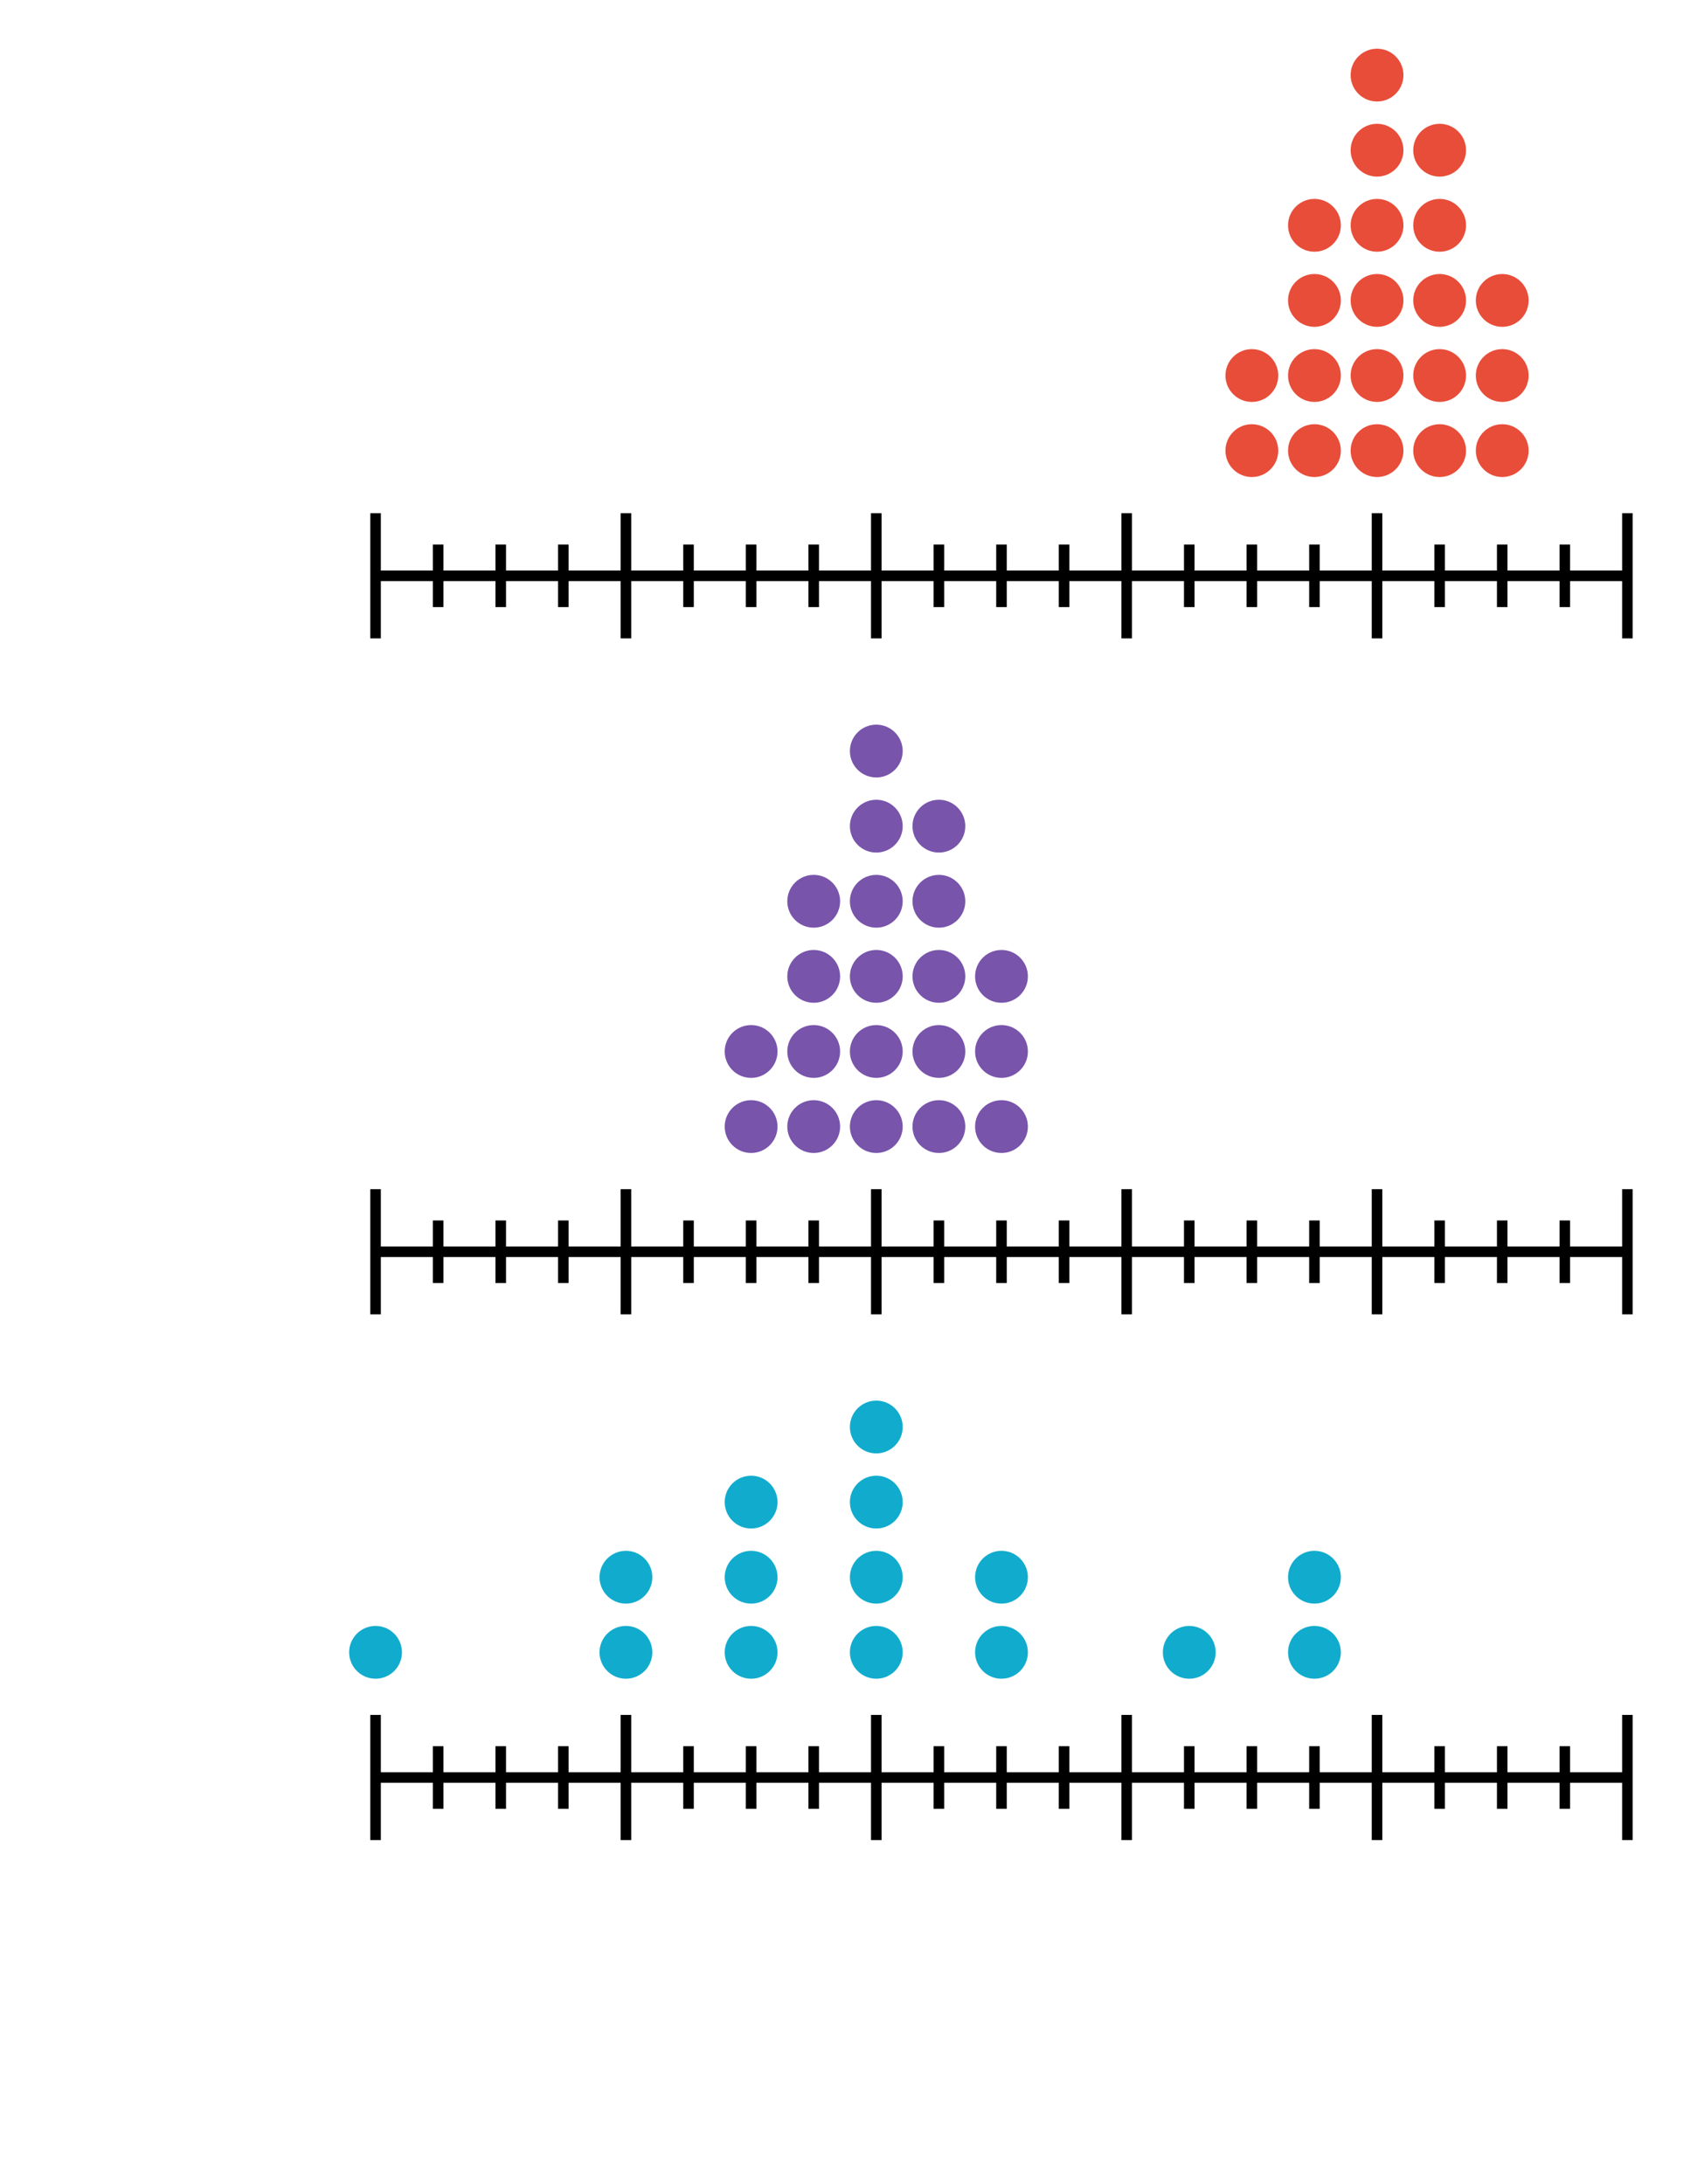 <svg xmlns="http://www.w3.org/2000/svg" width="320" height="413.63" viewBox="0 0 320 413.63"><path fill="none" stroke="#000" d="M71.111 336.593h237.037M71.111 330.667v11.852M82.963 330.667v11.852M94.815 330.667v11.852M106.667 330.667v11.852M118.519 330.667v11.852M130.37 330.667v11.852M142.222 330.667v11.852M154.074 330.667v11.852M165.926 330.667v11.852M177.778 330.667v11.852M189.63 330.667v11.852M201.481 330.667v11.852M213.333 330.667v11.852M225.185 330.667v11.852M237.037 330.667v11.852M248.889 330.667v11.852M260.741 330.667v11.852M272.593 330.667v11.852M284.444 330.667v11.852M296.296 330.667v11.852M308.148 330.667v11.852M71.111 324.741v23.703M118.519 324.741v23.703M165.926 324.741v23.703M213.333 324.741v23.703M260.741 324.741v23.703M308.148 324.741v23.703" stroke-width="2"/><ellipse cx="71.111" cy="312.889" rx="4" ry="4" fill="#11accd" stroke="#11accd" stroke-width="2" stroke-dasharray="0"/><ellipse cx="118.519" cy="312.889" rx="4" ry="4" fill="#11accd" stroke="#11accd" stroke-width="2" stroke-dasharray="0"/><ellipse cx="118.519" cy="298.667" rx="4" ry="4" fill="#11accd" stroke="#11accd" stroke-width="2" stroke-dasharray="0"/><ellipse cx="142.222" cy="312.889" rx="4" ry="4" fill="#11accd" stroke="#11accd" stroke-width="2" stroke-dasharray="0"/><ellipse cx="142.222" cy="298.667" rx="4" ry="4" fill="#11accd" stroke="#11accd" stroke-width="2" stroke-dasharray="0"/><ellipse cx="142.222" cy="284.444" rx="4" ry="4" fill="#11accd" stroke="#11accd" stroke-width="2" stroke-dasharray="0"/><ellipse cx="165.926" cy="312.889" rx="4" ry="4" fill="#11accd" stroke="#11accd" stroke-width="2" stroke-dasharray="0"/><ellipse cx="165.926" cy="298.667" rx="4" ry="4" fill="#11accd" stroke="#11accd" stroke-width="2" stroke-dasharray="0"/><ellipse cx="165.926" cy="284.444" rx="4" ry="4" fill="#11accd" stroke="#11accd" stroke-width="2" stroke-dasharray="0"/><ellipse cx="165.926" cy="270.222" rx="4" ry="4" fill="#11accd" stroke="#11accd" stroke-width="2" stroke-dasharray="0"/><ellipse cx="189.63" cy="312.889" rx="4" ry="4" fill="#11accd" stroke="#11accd" stroke-width="2" stroke-dasharray="0"/><ellipse cx="189.63" cy="298.667" rx="4" ry="4" fill="#11accd" stroke="#11accd" stroke-width="2" stroke-dasharray="0"/><ellipse cx="225.185" cy="312.889" rx="4" ry="4" fill="#11accd" stroke="#11accd" stroke-width="2" stroke-dasharray="0"/><ellipse cx="248.889" cy="312.889" rx="4" ry="4" fill="#11accd" stroke="#11accd" stroke-width="2" stroke-dasharray="0"/><ellipse cx="248.889" cy="298.667" rx="4" ry="4" fill="#11accd" stroke="#11accd" stroke-width="2" stroke-dasharray="0"/><path fill="none" stroke="#000" d="M71.111 237.037h237.037M71.111 231.111v11.852M82.963 231.111v11.852M94.815 231.111v11.852M106.667 231.111v11.852M118.519 231.111v11.852M130.37 231.111v11.852M142.222 231.111v11.852M154.074 231.111v11.852M165.926 231.111v11.852M177.778 231.111v11.852M189.63 231.111v11.852M201.481 231.111v11.852M213.333 231.111v11.852M225.185 231.111v11.852M237.037 231.111v11.852M248.889 231.111v11.852M260.741 231.111v11.852M272.593 231.111v11.852M284.444 231.111v11.852M296.296 231.111v11.852M308.148 231.111v11.852M71.111 225.185v23.704M118.519 225.185v23.704M165.926 225.185v23.704M213.333 225.185v23.704M260.741 225.185v23.704M308.148 225.185v23.704" stroke-width="2"/><ellipse cx="142.222" cy="213.333" rx="4" ry="4" fill="#7854ab" stroke="#7854ab" stroke-width="2" stroke-dasharray="0"/><ellipse cx="142.222" cy="199.111" rx="4" ry="4" fill="#7854ab" stroke="#7854ab" stroke-width="2" stroke-dasharray="0"/><ellipse cx="154.074" cy="213.333" rx="4" ry="4" fill="#7854ab" stroke="#7854ab" stroke-width="2" stroke-dasharray="0"/><ellipse cx="154.074" cy="199.111" rx="4" ry="4" fill="#7854ab" stroke="#7854ab" stroke-width="2" stroke-dasharray="0"/><ellipse cx="154.074" cy="184.889" rx="4" ry="4" fill="#7854ab" stroke="#7854ab" stroke-width="2" stroke-dasharray="0"/><ellipse cx="154.074" cy="170.667" rx="4" ry="4" fill="#7854ab" stroke="#7854ab" stroke-width="2" stroke-dasharray="0"/><ellipse cx="165.926" cy="213.333" rx="4" ry="4" fill="#7854ab" stroke="#7854ab" stroke-width="2" stroke-dasharray="0"/><ellipse cx="165.926" cy="199.111" rx="4" ry="4" fill="#7854ab" stroke="#7854ab" stroke-width="2" stroke-dasharray="0"/><ellipse cx="165.926" cy="184.889" rx="4" ry="4" fill="#7854ab" stroke="#7854ab" stroke-width="2" stroke-dasharray="0"/><ellipse cx="165.926" cy="170.667" rx="4" ry="4" fill="#7854ab" stroke="#7854ab" stroke-width="2" stroke-dasharray="0"/><ellipse cx="165.926" cy="156.444" rx="4" ry="4" fill="#7854ab" stroke="#7854ab" stroke-width="2" stroke-dasharray="0"/><ellipse cx="165.926" cy="142.222" rx="4" ry="4" fill="#7854ab" stroke="#7854ab" stroke-width="2" stroke-dasharray="0"/><ellipse cx="177.778" cy="213.333" rx="4" ry="4" fill="#7854ab" stroke="#7854ab" stroke-width="2" stroke-dasharray="0"/><ellipse cx="177.778" cy="199.111" rx="4" ry="4" fill="#7854ab" stroke="#7854ab" stroke-width="2" stroke-dasharray="0"/><ellipse cx="177.778" cy="184.889" rx="4" ry="4" fill="#7854ab" stroke="#7854ab" stroke-width="2" stroke-dasharray="0"/><ellipse cx="177.778" cy="170.667" rx="4" ry="4" fill="#7854ab" stroke="#7854ab" stroke-width="2" stroke-dasharray="0"/><ellipse cx="177.778" cy="156.444" rx="4" ry="4" fill="#7854ab" stroke="#7854ab" stroke-width="2" stroke-dasharray="0"/><ellipse cx="189.63" cy="213.333" rx="4" ry="4" fill="#7854ab" stroke="#7854ab" stroke-width="2" stroke-dasharray="0"/><ellipse cx="189.63" cy="199.111" rx="4" ry="4" fill="#7854ab" stroke="#7854ab" stroke-width="2" stroke-dasharray="0"/><ellipse cx="189.63" cy="184.889" rx="4" ry="4" fill="#7854ab" stroke="#7854ab" stroke-width="2" stroke-dasharray="0"/><path fill="none" stroke="#000" d="M71.111 109.037h237.037M71.111 103.111v11.852M82.963 103.111v11.852M94.815 103.111v11.852M106.667 103.111v11.852M118.519 103.111v11.852M130.37 103.111v11.852M142.222 103.111v11.852M154.074 103.111v11.852M165.926 103.111v11.852M177.778 103.111v11.852M189.63 103.111v11.852M201.481 103.111v11.852M213.333 103.111v11.852M225.185 103.111v11.852M237.037 103.111v11.852M248.889 103.111v11.852M260.741 103.111v11.852M272.593 103.111v11.852M284.444 103.111v11.852M296.296 103.111v11.852M308.148 103.111v11.852M71.111 97.185v23.704M118.519 97.185v23.704M165.926 97.185v23.704M213.333 97.185v23.704M260.741 97.185v23.704M308.148 97.185v23.704" stroke-width="2"/><ellipse cx="237.037" cy="85.333" rx="4" ry="4" fill="#e84d39" stroke="#e84d39" stroke-width="2" stroke-dasharray="0"/><ellipse cx="237.037" cy="71.111" rx="4" ry="4" fill="#e84d39" stroke="#e84d39" stroke-width="2" stroke-dasharray="0"/><ellipse cx="248.889" cy="85.333" rx="4" ry="4" fill="#e84d39" stroke="#e84d39" stroke-width="2" stroke-dasharray="0"/><ellipse cx="248.889" cy="71.111" rx="4" ry="4" fill="#e84d39" stroke="#e84d39" stroke-width="2" stroke-dasharray="0"/><ellipse cx="248.889" cy="56.889" rx="4" ry="4" fill="#e84d39" stroke="#e84d39" stroke-width="2" stroke-dasharray="0"/><ellipse cx="248.889" cy="42.667" rx="4" ry="4" fill="#e84d39" stroke="#e84d39" stroke-width="2" stroke-dasharray="0"/><ellipse cx="260.741" cy="85.333" rx="4" ry="4" fill="#e84d39" stroke="#e84d39" stroke-width="2" stroke-dasharray="0"/><ellipse cx="260.741" cy="71.111" rx="4" ry="4" fill="#e84d39" stroke="#e84d39" stroke-width="2" stroke-dasharray="0"/><ellipse cx="260.741" cy="56.889" rx="4" ry="4" fill="#e84d39" stroke="#e84d39" stroke-width="2" stroke-dasharray="0"/><ellipse cx="260.741" cy="42.667" rx="4" ry="4" fill="#e84d39" stroke="#e84d39" stroke-width="2" stroke-dasharray="0"/><ellipse cx="260.741" cy="28.444" rx="4" ry="4" fill="#e84d39" stroke="#e84d39" stroke-width="2" stroke-dasharray="0"/><ellipse cx="260.741" cy="14.222" rx="4" ry="4" fill="#e84d39" stroke="#e84d39" stroke-width="2" stroke-dasharray="0"/><ellipse cx="272.593" cy="85.333" rx="4" ry="4" fill="#e84d39" stroke="#e84d39" stroke-width="2" stroke-dasharray="0"/><ellipse cx="272.593" cy="71.111" rx="4" ry="4" fill="#e84d39" stroke="#e84d39" stroke-width="2" stroke-dasharray="0"/><ellipse cx="272.593" cy="56.889" rx="4" ry="4" fill="#e84d39" stroke="#e84d39" stroke-width="2" stroke-dasharray="0"/><ellipse cx="272.593" cy="42.667" rx="4" ry="4" fill="#e84d39" stroke="#e84d39" stroke-width="2" stroke-dasharray="0"/><ellipse cx="272.593" cy="28.444" rx="4" ry="4" fill="#e84d39" stroke="#e84d39" stroke-width="2" stroke-dasharray="0"/><ellipse cx="284.444" cy="85.333" rx="4" ry="4" fill="#e84d39" stroke="#e84d39" stroke-width="2" stroke-dasharray="0"/><ellipse cx="284.444" cy="71.111" rx="4" ry="4" fill="#e84d39" stroke="#e84d39" stroke-width="2" stroke-dasharray="0"/><ellipse cx="284.444" cy="56.889" rx="4" ry="4" fill="#e84d39" stroke="#e84d39" stroke-width="2" stroke-dasharray="0"/></svg>
